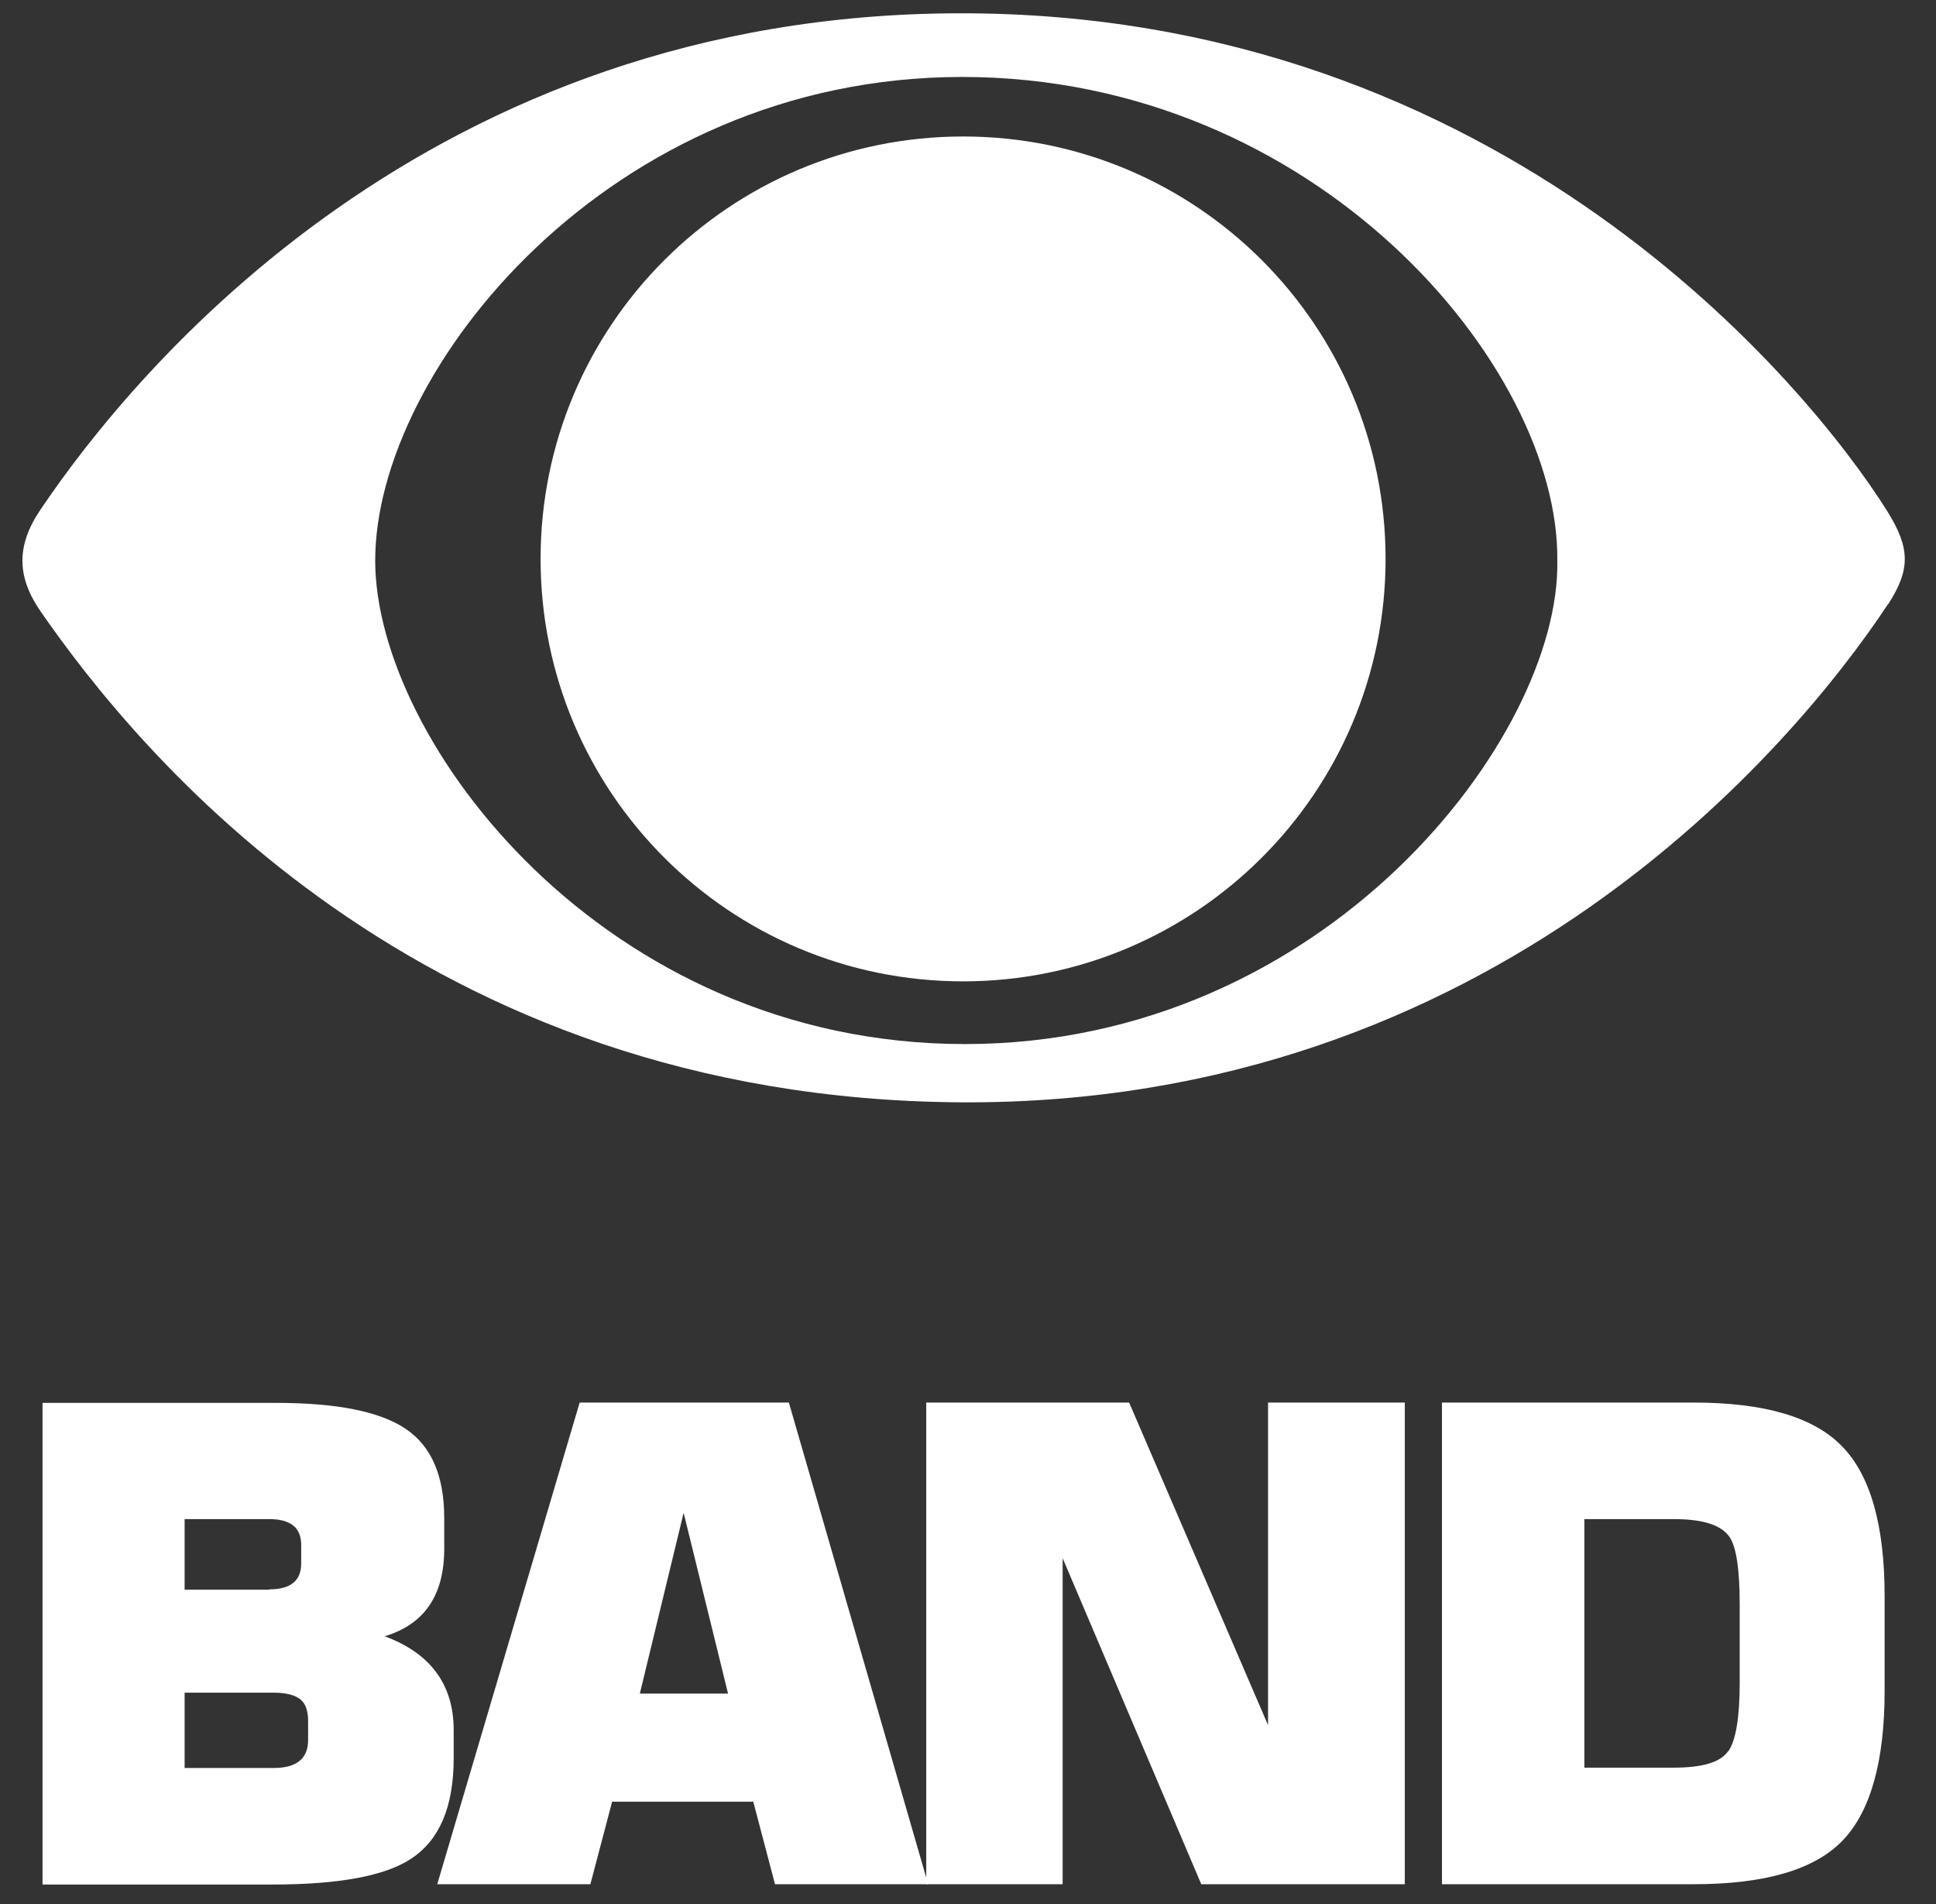 <svg xmlns="http://www.w3.org/2000/svg" width="61" height="60" viewBox="0 0 61 60" fill="none"><rect x="0" y="0" width="61" height="60" fill="#333333" stroke="none"/><path fill-rule="evenodd" clip-rule="evenodd" d="M8.487 50.094H5.817V47.871H8.487C9.152 47.871 9.49 48.139 9.49 48.685V49.27C9.49 49.816 9.152 50.084 8.487 50.084V50.094ZM14.295 54.522C14.295 53.092 13.57 52.099 12.121 51.563C13.371 51.186 13.997 50.273 13.997 48.804V47.841C13.997 46.501 13.59 45.568 12.776 45.022C11.962 44.476 10.602 44.208 8.696 44.208H1.34V59.386H8.587C10.671 59.386 12.13 59.118 12.954 58.572C13.848 57.986 14.295 56.934 14.295 55.405V54.532V54.522ZM8.626 55.713H5.817V53.34H8.626C9.003 53.34 9.272 53.41 9.45 53.539C9.619 53.668 9.708 53.896 9.708 54.224V54.829C9.708 55.415 9.351 55.713 8.626 55.713Z" fill="white"></path><path fill-rule="evenodd" clip-rule="evenodd" d="M20.16 53.37L21.54 47.672L22.94 53.37H20.17H20.16ZM24.866 44.198H18.264L13.777 59.376H18.602L19.287 56.775H23.734L24.419 59.376H29.244L24.856 44.198H24.866Z" fill="white"></path><path fill-rule="evenodd" clip-rule="evenodd" d="M44.263 59.376H37.85L33.482 49.102V59.376H29.184V44.198H35.577L39.954 54.363V44.198H44.263V59.376Z" fill="white"></path><path fill-rule="evenodd" clip-rule="evenodd" d="M54.447 55.187C54.209 55.534 53.643 55.703 52.74 55.703H49.921V47.871H52.74C53.663 47.871 54.239 48.059 54.497 48.437C54.705 48.744 54.815 49.449 54.815 50.561V53.013C54.815 54.115 54.696 54.84 54.457 55.187H54.447ZM59.381 50.293C59.381 48.069 58.934 46.491 58.041 45.578C57.147 44.654 55.589 44.198 53.365 44.198H45.434V59.376H53.365C55.609 59.376 57.167 58.919 58.051 58.006C58.934 57.093 59.381 55.514 59.381 53.281V50.293Z" fill="white"></path><path fill-rule="evenodd" clip-rule="evenodd" d="M59.491 19.033C56.493 23.569 47.023 34.826 30.296 34.737C13.162 34.638 4.277 23.589 1.289 19.281C0.535 18.199 0.495 17.206 1.279 16.055C4.287 11.587 13.549 0.429 30.256 0.419C47.331 0.4 56.97 12.133 59.461 16.104C60.196 17.276 60.196 17.951 59.491 19.043V19.033ZM30.316 2.425C19.188 2.425 11.822 11.677 11.822 17.663C11.822 23.341 19.039 32.901 30.405 32.901C41.771 32.901 49.177 23.212 49.068 17.663C49.137 11.548 41.474 2.425 30.316 2.425Z" fill="white"></path><path fill-rule="evenodd" clip-rule="evenodd" d="M30.345 30.925C37.691 30.925 43.657 24.969 43.657 17.613C43.657 10.257 37.701 4.301 30.345 4.301C22.989 4.301 17.033 10.257 17.033 17.613C17.033 24.969 22.989 30.925 30.345 30.925Z" fill="white"></path></svg>